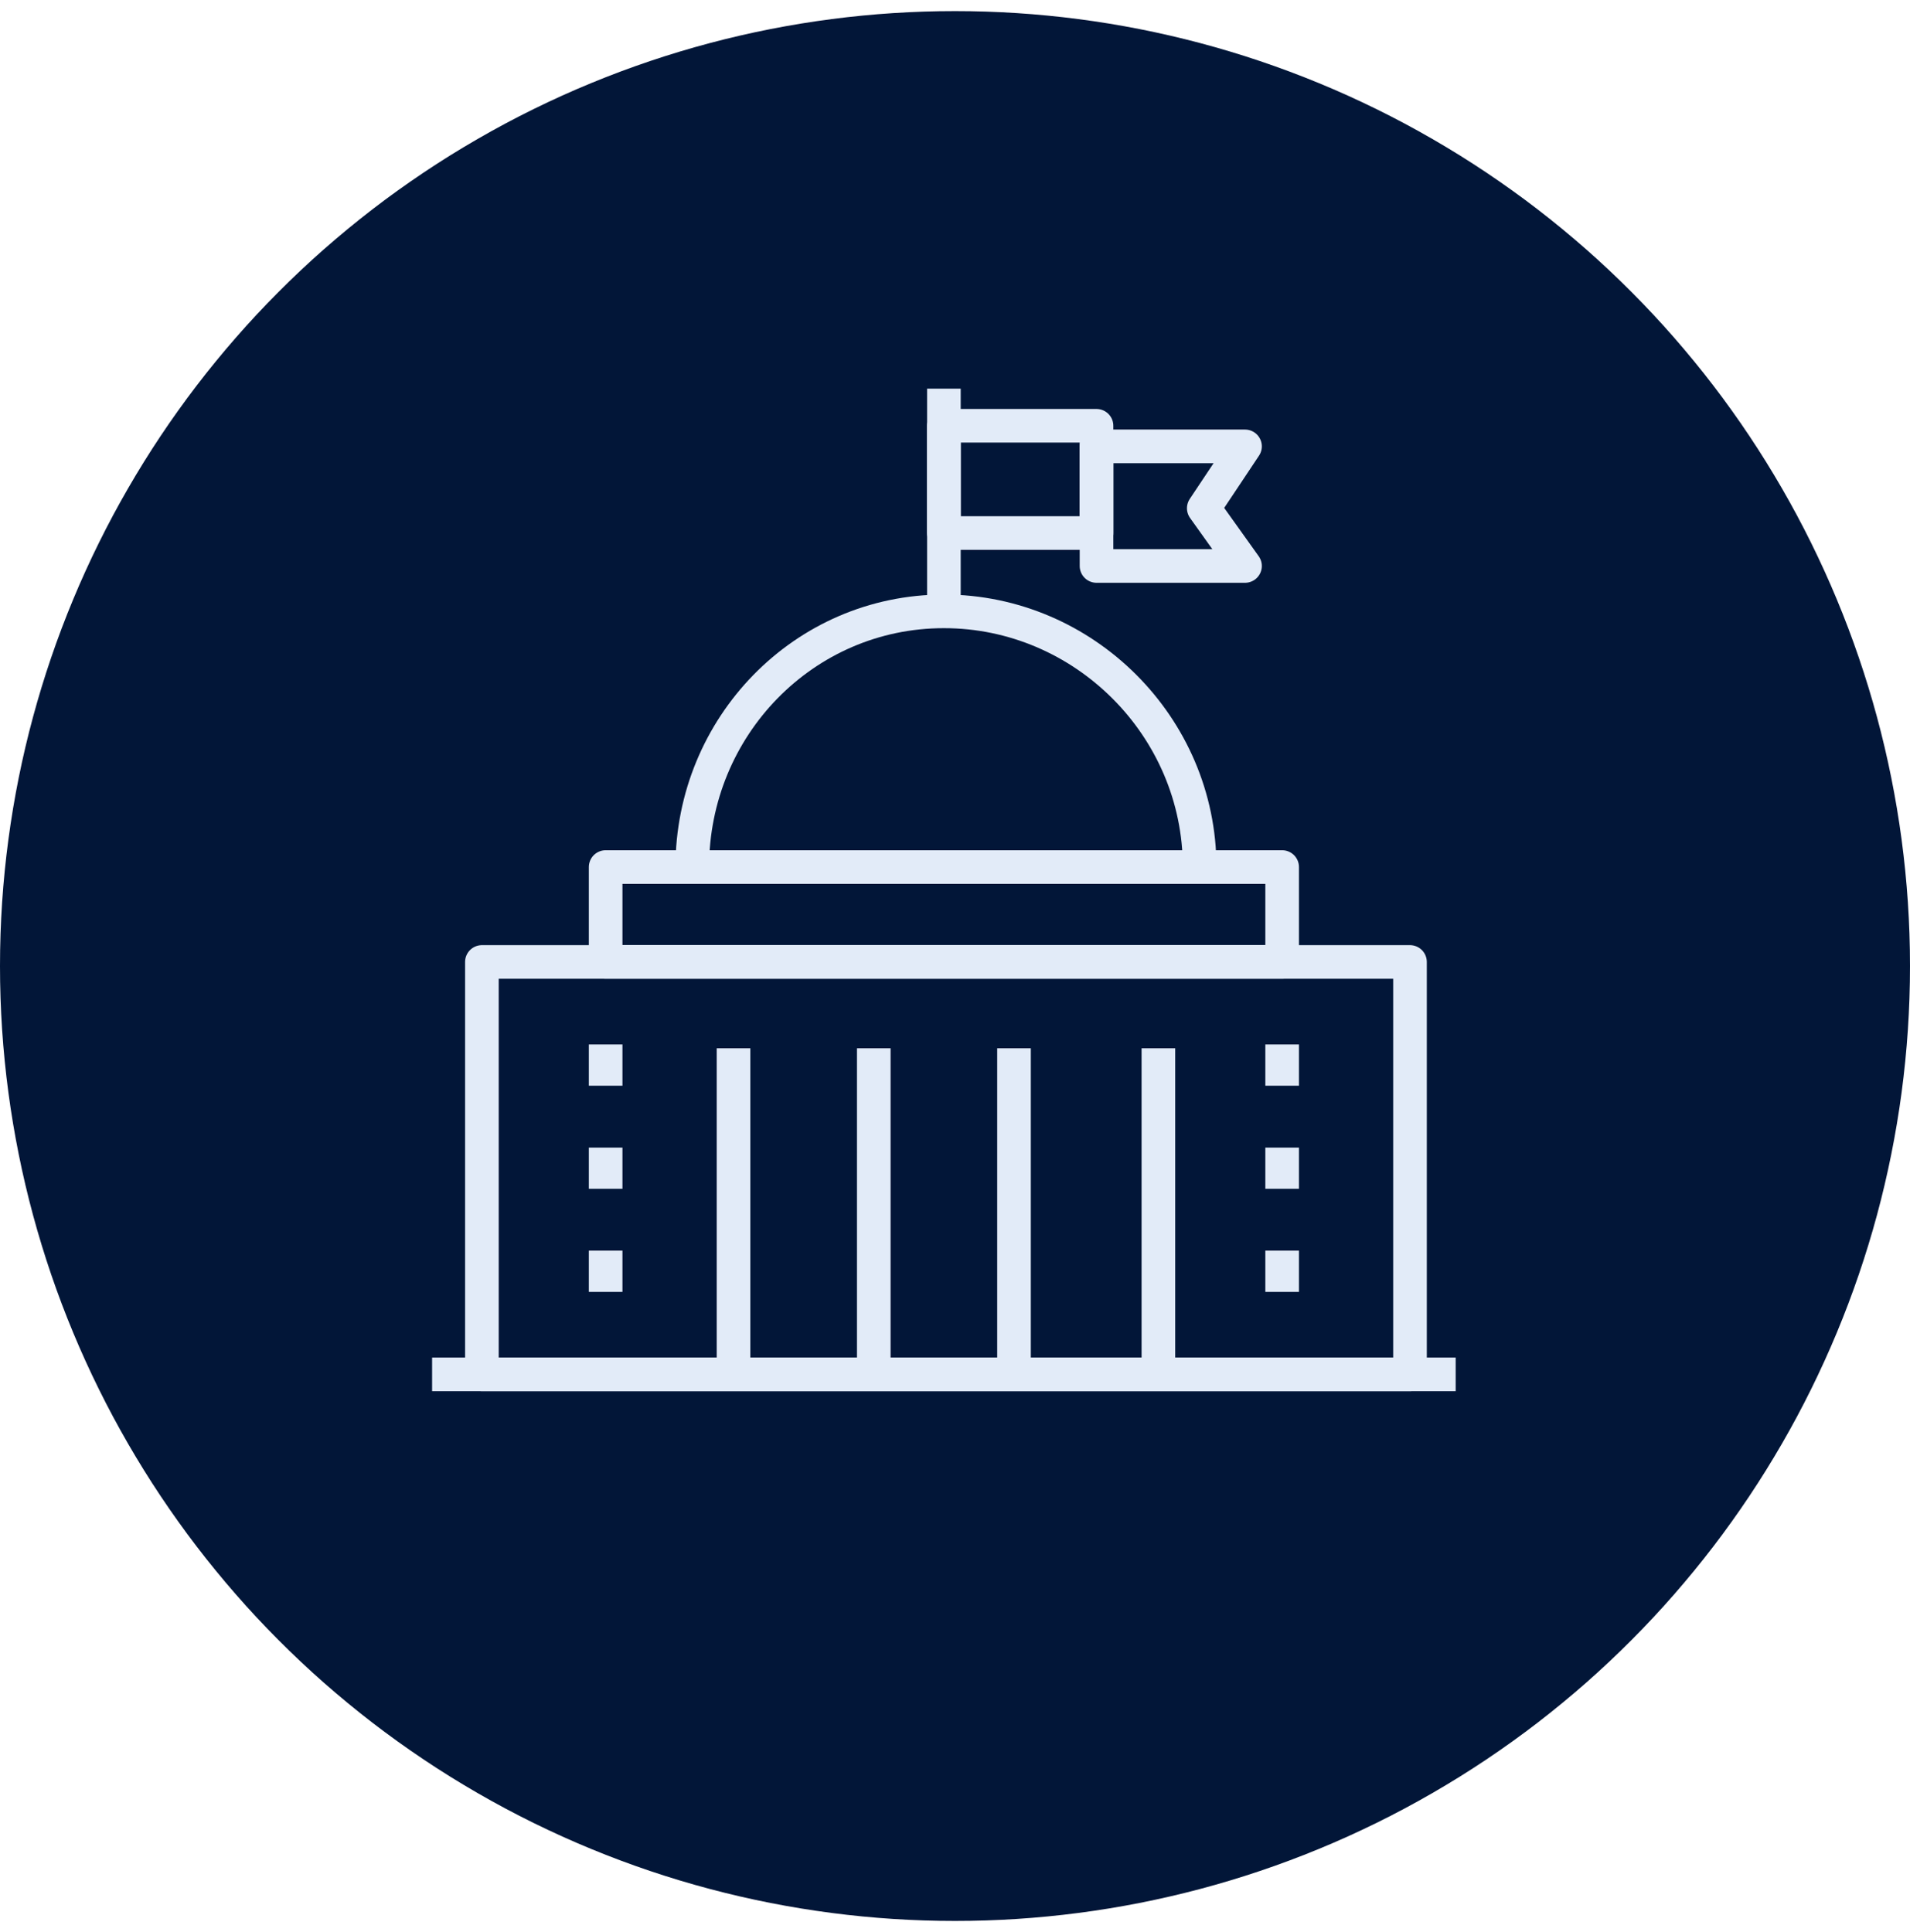 <svg width="86" height="87" viewBox="0 0 86 87" fill="none" xmlns="http://www.w3.org/2000/svg">
<circle cx="43" cy="43.5" r="43" fill="#021638"/>
<path d="M20.213 61.889H64.787" stroke="#E2EBF8" stroke-width="1.514" stroke-linecap="square" stroke-linejoin="round"/>
<path d="M63.487 61.89H21.698V43.317H63.487V61.89Z" stroke="#E2EBF8" stroke-width="1.514" stroke-linejoin="round"/>
<path d="M57.73 43.315H27.27V39.043H57.73V43.315Z" stroke="#E2EBF8" stroke-width="1.514" stroke-linejoin="round"/>
<path d="M33.028 61.147V47.96" stroke="#E2EBF8" stroke-width="1.514" stroke-linecap="square" stroke-linejoin="round"/>
<path d="M45.657 61.147V47.96" stroke="#E2EBF8" stroke-width="1.514" stroke-linecap="square" stroke-linejoin="round"/>
<path d="M52.158 61.147V47.96" stroke="#E2EBF8" stroke-width="1.514" stroke-linecap="square" stroke-linejoin="round"/>
<path d="M39.343 61.147V47.96" stroke="#E2EBF8" stroke-width="1.514" stroke-linecap="square" stroke-linejoin="round"/>
<path d="M31.171 39.044C31.171 32.73 36.185 27.529 42.5 27.529C48.815 27.529 54.015 32.73 54.015 39.044" stroke="#E2EBF8" stroke-width="1.514" stroke-linejoin="round"/>
<path d="M42.5 17.5V27.529" stroke="#E2EBF8" stroke-width="1.514" stroke-linejoin="round"/>
<path d="M42.5 19.173H49.372V24.002H42.5V19.173Z" stroke="#E2EBF8" stroke-width="1.514" stroke-linejoin="round"/>
<path d="M49.372 20.1H56.058L54.201 22.886L56.058 25.486H49.372V20.1Z" stroke="#E2EBF8" stroke-width="1.514" stroke-linejoin="round"/>
<path d="M27.27 47.031V48.889" stroke="#E2EBF8" stroke-width="1.514" stroke-linejoin="round"/>
<path d="M27.27 51.675V53.532" stroke="#E2EBF8" stroke-width="1.514" stroke-linejoin="round"/>
<path d="M27.27 56.316V58.174" stroke="#E2EBF8" stroke-width="1.514" stroke-linejoin="round"/>
<path d="M57.73 47.031V48.889" stroke="#E2EBF8" stroke-width="1.514" stroke-linejoin="round"/>
<path d="M57.73 51.675V53.532" stroke="#E2EBF8" stroke-width="1.514" stroke-linejoin="round"/>
<path d="M57.73 56.316V58.174" stroke="#E2EBF8" stroke-width="1.514" stroke-linejoin="round"/>
</svg>
